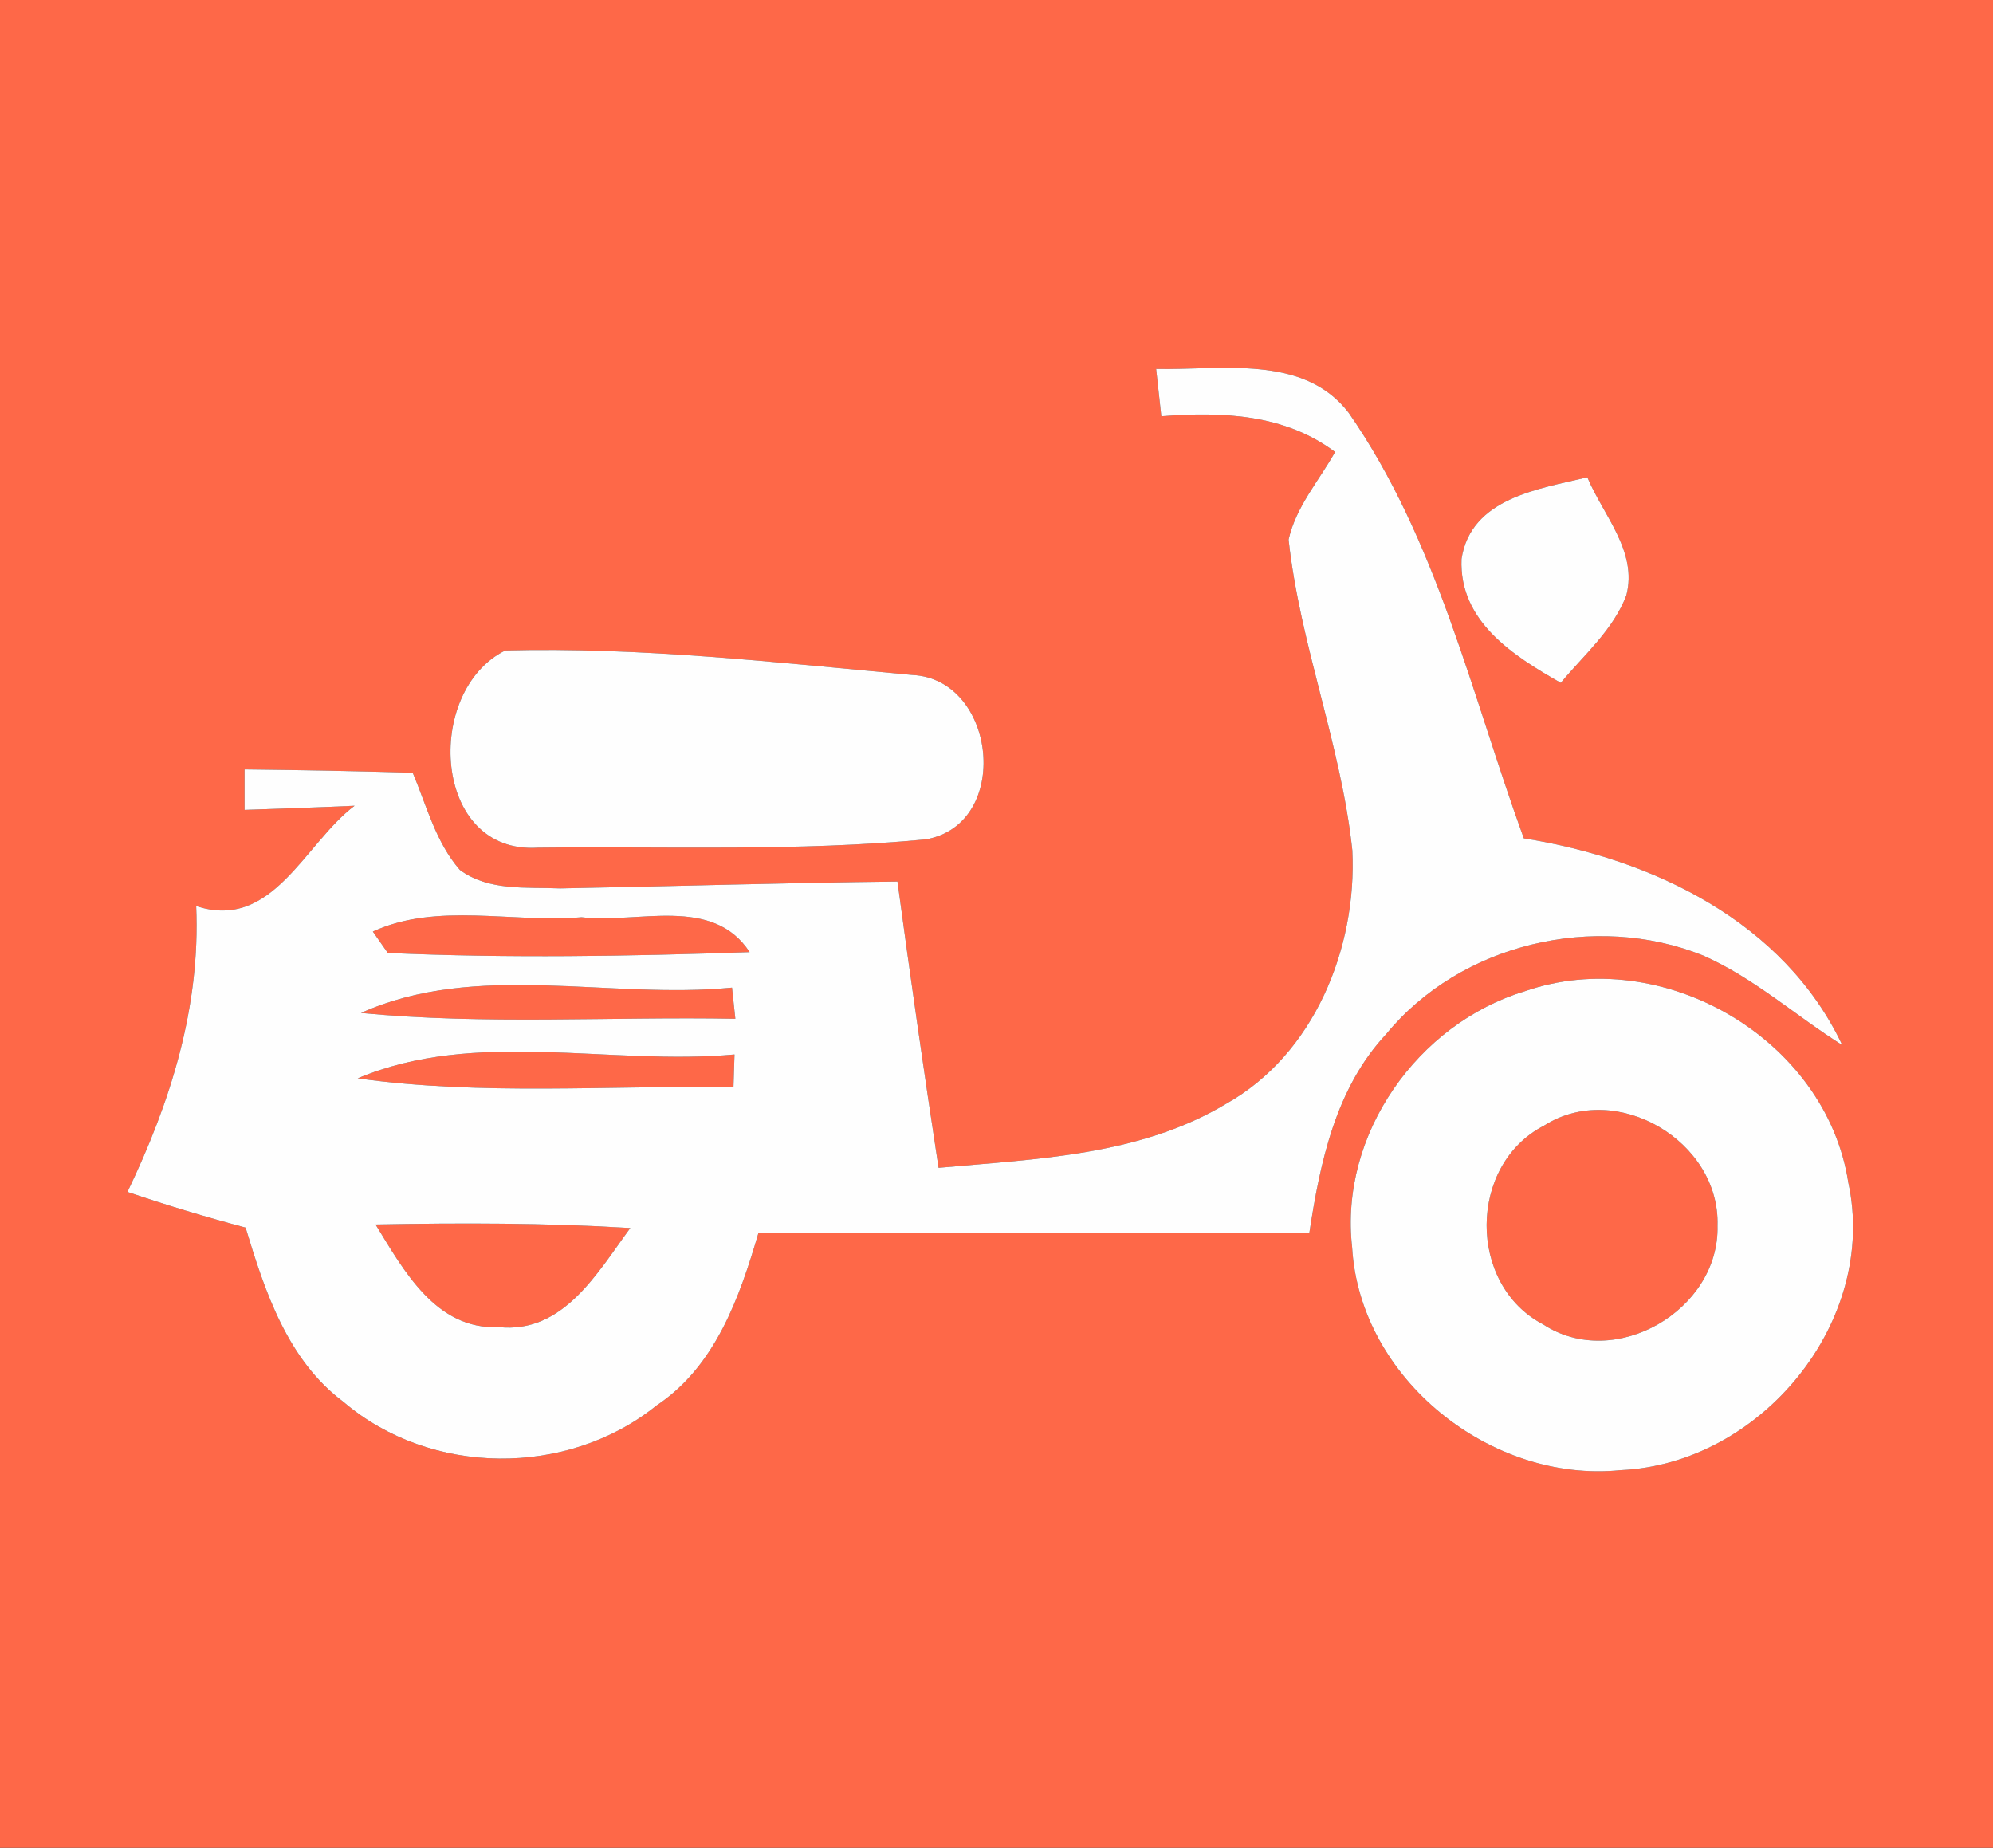 <?xml version="1.0" encoding="UTF-8" ?>
<!DOCTYPE svg PUBLIC "-//W3C//DTD SVG 1.1//EN" "http://www.w3.org/Graphics/SVG/1.1/DTD/svg11.dtd">
<svg width="96pt" height="89pt" viewBox="0 0 96 89" version="1.1" xmlns="http://www.w3.org/2000/svg">
<rect x="0" y="0" width="96" height="89" fill="#333333" stroke="none"/>
<g id="#fe6848ff">
<path fill="#fe6848" opacity="1.00" d=" M 0.00 0.00 L 96.00 0.00 L 96.00 89.00 L 0.00 89.00 L 0.00 0.00 M 55.69 17.77 C 55.75 18.34 55.88 19.48 55.94 20.05 C 58.87 19.82 61.87 19.94 64.31 21.77 C 63.54 23.15 62.42 24.41 62.07 25.99 C 62.62 31.06 64.60 35.88 65.14 40.96 C 65.37 45.66 63.30 50.78 59.07 53.16 C 54.90 55.67 49.91 55.82 45.21 56.25 C 44.51 51.66 43.85 47.06 43.23 42.46 C 37.81 42.52 32.39 42.69 26.98 42.79 C 25.36 42.72 23.54 42.93 22.15 41.90 C 20.99 40.57 20.55 38.81 19.88 37.22 C 17.18 37.14 14.48 37.09 11.78 37.06 C 11.78 37.55 11.78 38.52 11.78 39.01 C 13.55 38.95 15.31 38.89 17.08 38.81 C 14.67 40.62 13.13 44.86 9.45 43.64 C 9.66 48.50 8.22 53.08 6.14 57.41 C 8.02 58.05 9.92 58.62 11.83 59.13 C 12.76 62.21 13.85 65.51 16.54 67.52 C 20.74 71.11 27.33 71.16 31.62 67.70 C 34.45 65.82 35.62 62.51 36.53 59.40 C 45.37 59.37 54.22 59.42 63.07 59.38 C 63.59 55.97 64.34 52.41 66.77 49.81 C 70.36 45.44 76.82 43.93 82.03 46.02 C 84.48 47.10 86.49 48.92 88.74 50.34 C 85.93 44.40 79.61 41.37 73.40 40.38 C 70.88 33.45 69.23 26.03 64.97 19.89 C 62.80 17.04 58.79 17.84 55.69 17.77 M 70.40 26.92 C 70.27 29.93 72.90 31.59 75.18 32.89 C 76.29 31.55 77.71 30.34 78.34 28.67 C 78.89 26.56 77.22 24.81 76.46 22.99 C 74.12 23.55 70.85 23.99 70.40 26.92 M 24.34 31.33 C 20.41 33.27 20.81 41.17 25.92 40.83 C 32.14 40.76 38.40 41.02 44.60 40.43 C 48.75 39.70 48.02 32.69 43.93 32.51 C 37.43 31.91 30.87 31.16 24.34 31.33 M 73.46 47.74 C 68.29 49.30 64.51 54.64 65.13 60.08 C 65.50 66.42 71.83 71.45 78.07 70.81 C 84.82 70.51 90.48 63.66 89.03 56.96 C 87.96 50.02 80.05 45.45 73.46 47.74 Z" />
<path fill="#fe6848" opacity="1.00" d=" M 17.96 44.87 C 21.07 43.44 24.69 44.47 28.01 44.18 C 30.72 44.50 34.32 43.12 36.11 45.86 C 30.31 46.06 24.48 46.16 18.68 45.90 L 17.96 44.87 Z" />
<path fill="#fe6848" opacity="1.00" d=" M 17.39 48.79 C 22.96 46.29 29.34 48.15 35.26 47.57 L 35.42 49.07 C 29.41 48.96 23.38 49.37 17.39 48.79 Z" />
<path fill="#fe6848" opacity="1.00" d=" M 17.23 51.94 C 22.92 49.54 29.37 51.34 35.38 50.79 L 35.33 52.37 C 29.30 52.27 23.23 52.78 17.23 51.94 Z" />
<path fill="#fe6848" opacity="1.00" d=" M 74.37 54.22 C 77.84 52.00 82.86 54.96 82.73 59.04 C 82.83 63.11 77.78 66.05 74.33 63.79 C 70.68 61.88 70.71 56.11 74.37 54.22 Z" />
<path fill="#fe6848" opacity="1.00" d=" M 18.09 58.98 C 22.18 58.90 26.28 58.90 30.36 59.15 C 28.78 61.29 27.13 64.26 24.01 63.92 C 21.00 64.06 19.44 61.18 18.09 58.98 Z" />
</g>
<g id="#fefefeff">
<path fill="#fefefe" opacity="1.00" d=" M 55.69 17.77 C 58.79 17.84 62.80 17.04 64.97 19.89 C 69.23 26.03 70.88 33.45 73.40 40.38 C 79.61 41.37 85.93 44.40 88.74 50.34 C 86.49 48.92 84.48 47.10 82.03 46.02 C 76.82 43.93 70.36 45.44 66.77 49.81 C 64.34 52.41 63.59 55.97 63.07 59.38 C 54.22 59.42 45.37 59.37 36.53 59.40 C 35.62 62.51 34.45 65.82 31.62 67.70 C 27.33 71.16 20.74 71.11 16.54 67.52 C 13.85 65.51 12.76 62.21 11.83 59.13 C 9.92 58.62 8.02 58.05 6.14 57.41 C 8.22 53.08 9.66 48.50 9.45 43.64 C 13.13 44.86 14.67 40.62 17.08 38.81 C 15.31 38.89 13.55 38.95 11.78 39.01 C 11.78 38.52 11.78 37.55 11.78 37.06 C 14.48 37.09 17.18 37.14 19.88 37.22 C 20.55 38.81 20.99 40.57 22.15 41.90 C 23.54 42.93 25.36 42.72 26.98 42.79 C 32.39 42.69 37.81 42.52 43.23 42.46 C 43.85 47.06 44.51 51.66 45.21 56.25 C 49.91 55.82 54.90 55.67 59.07 53.16 C 63.30 50.78 65.37 45.66 65.14 40.96 C 64.60 35.88 62.62 31.06 62.07 25.99 C 62.42 24.41 63.54 23.15 64.31 21.77 C 61.87 19.94 58.87 19.82 55.94 20.05 C 55.88 19.48 55.75 18.34 55.69 17.77 M 17.96 44.87 L 18.68 45.90 C 24.48 46.16 30.31 46.06 36.11 45.86 C 34.32 43.12 30.72 44.50 28.01 44.18 C 24.69 44.47 21.07 43.44 17.96 44.87 M 17.39 48.79 C 23.38 49.37 29.41 48.96 35.42 49.07 L 35.26 47.57 C 29.34 48.15 22.96 46.29 17.39 48.79 M 17.23 51.94 C 23.23 52.78 29.30 52.27 35.33 52.37 L 35.38 50.79 C 29.37 51.34 22.92 49.54 17.23 51.94 M 18.09 58.98 C 19.44 61.18 21.00 64.06 24.01 63.92 C 27.13 64.26 28.78 61.29 30.36 59.15 C 26.28 58.90 22.18 58.90 18.09 58.98 Z" />
<path fill="#fefefe" opacity="1.00" d=" M 70.40 26.92 C 70.85 23.99 74.12 23.55 76.46 22.99 C 77.22 24.81 78.89 26.56 78.34 28.67 C 77.71 30.34 76.29 31.55 75.18 32.89 C 72.90 31.59 70.27 29.93 70.40 26.92 Z" />
<path fill="#fefefe" opacity="1.00" d=" M 24.34 31.33 C 30.87 31.16 37.43 31.91 43.93 32.51 C 48.02 32.69 48.75 39.70 44.60 40.43 C 38.40 41.02 32.14 40.76 25.92 40.83 C 20.81 41.17 20.41 33.27 24.34 31.33 Z" />
<path fill="#fefefe" opacity="1.00" d=" M 73.46 47.74 C 80.05 45.45 87.96 50.02 89.03 56.96 C 90.48 63.66 84.82 70.51 78.07 70.81 C 71.83 71.45 65.50 66.42 65.13 60.08 C 64.51 54.64 68.29 49.30 73.46 47.74 M 74.37 54.22 C 70.71 56.11 70.68 61.88 74.33 63.79 C 77.78 66.05 82.83 63.11 82.73 59.04 C 82.86 54.96 77.84 52.00 74.37 54.22 Z" />
</g>
</svg>
